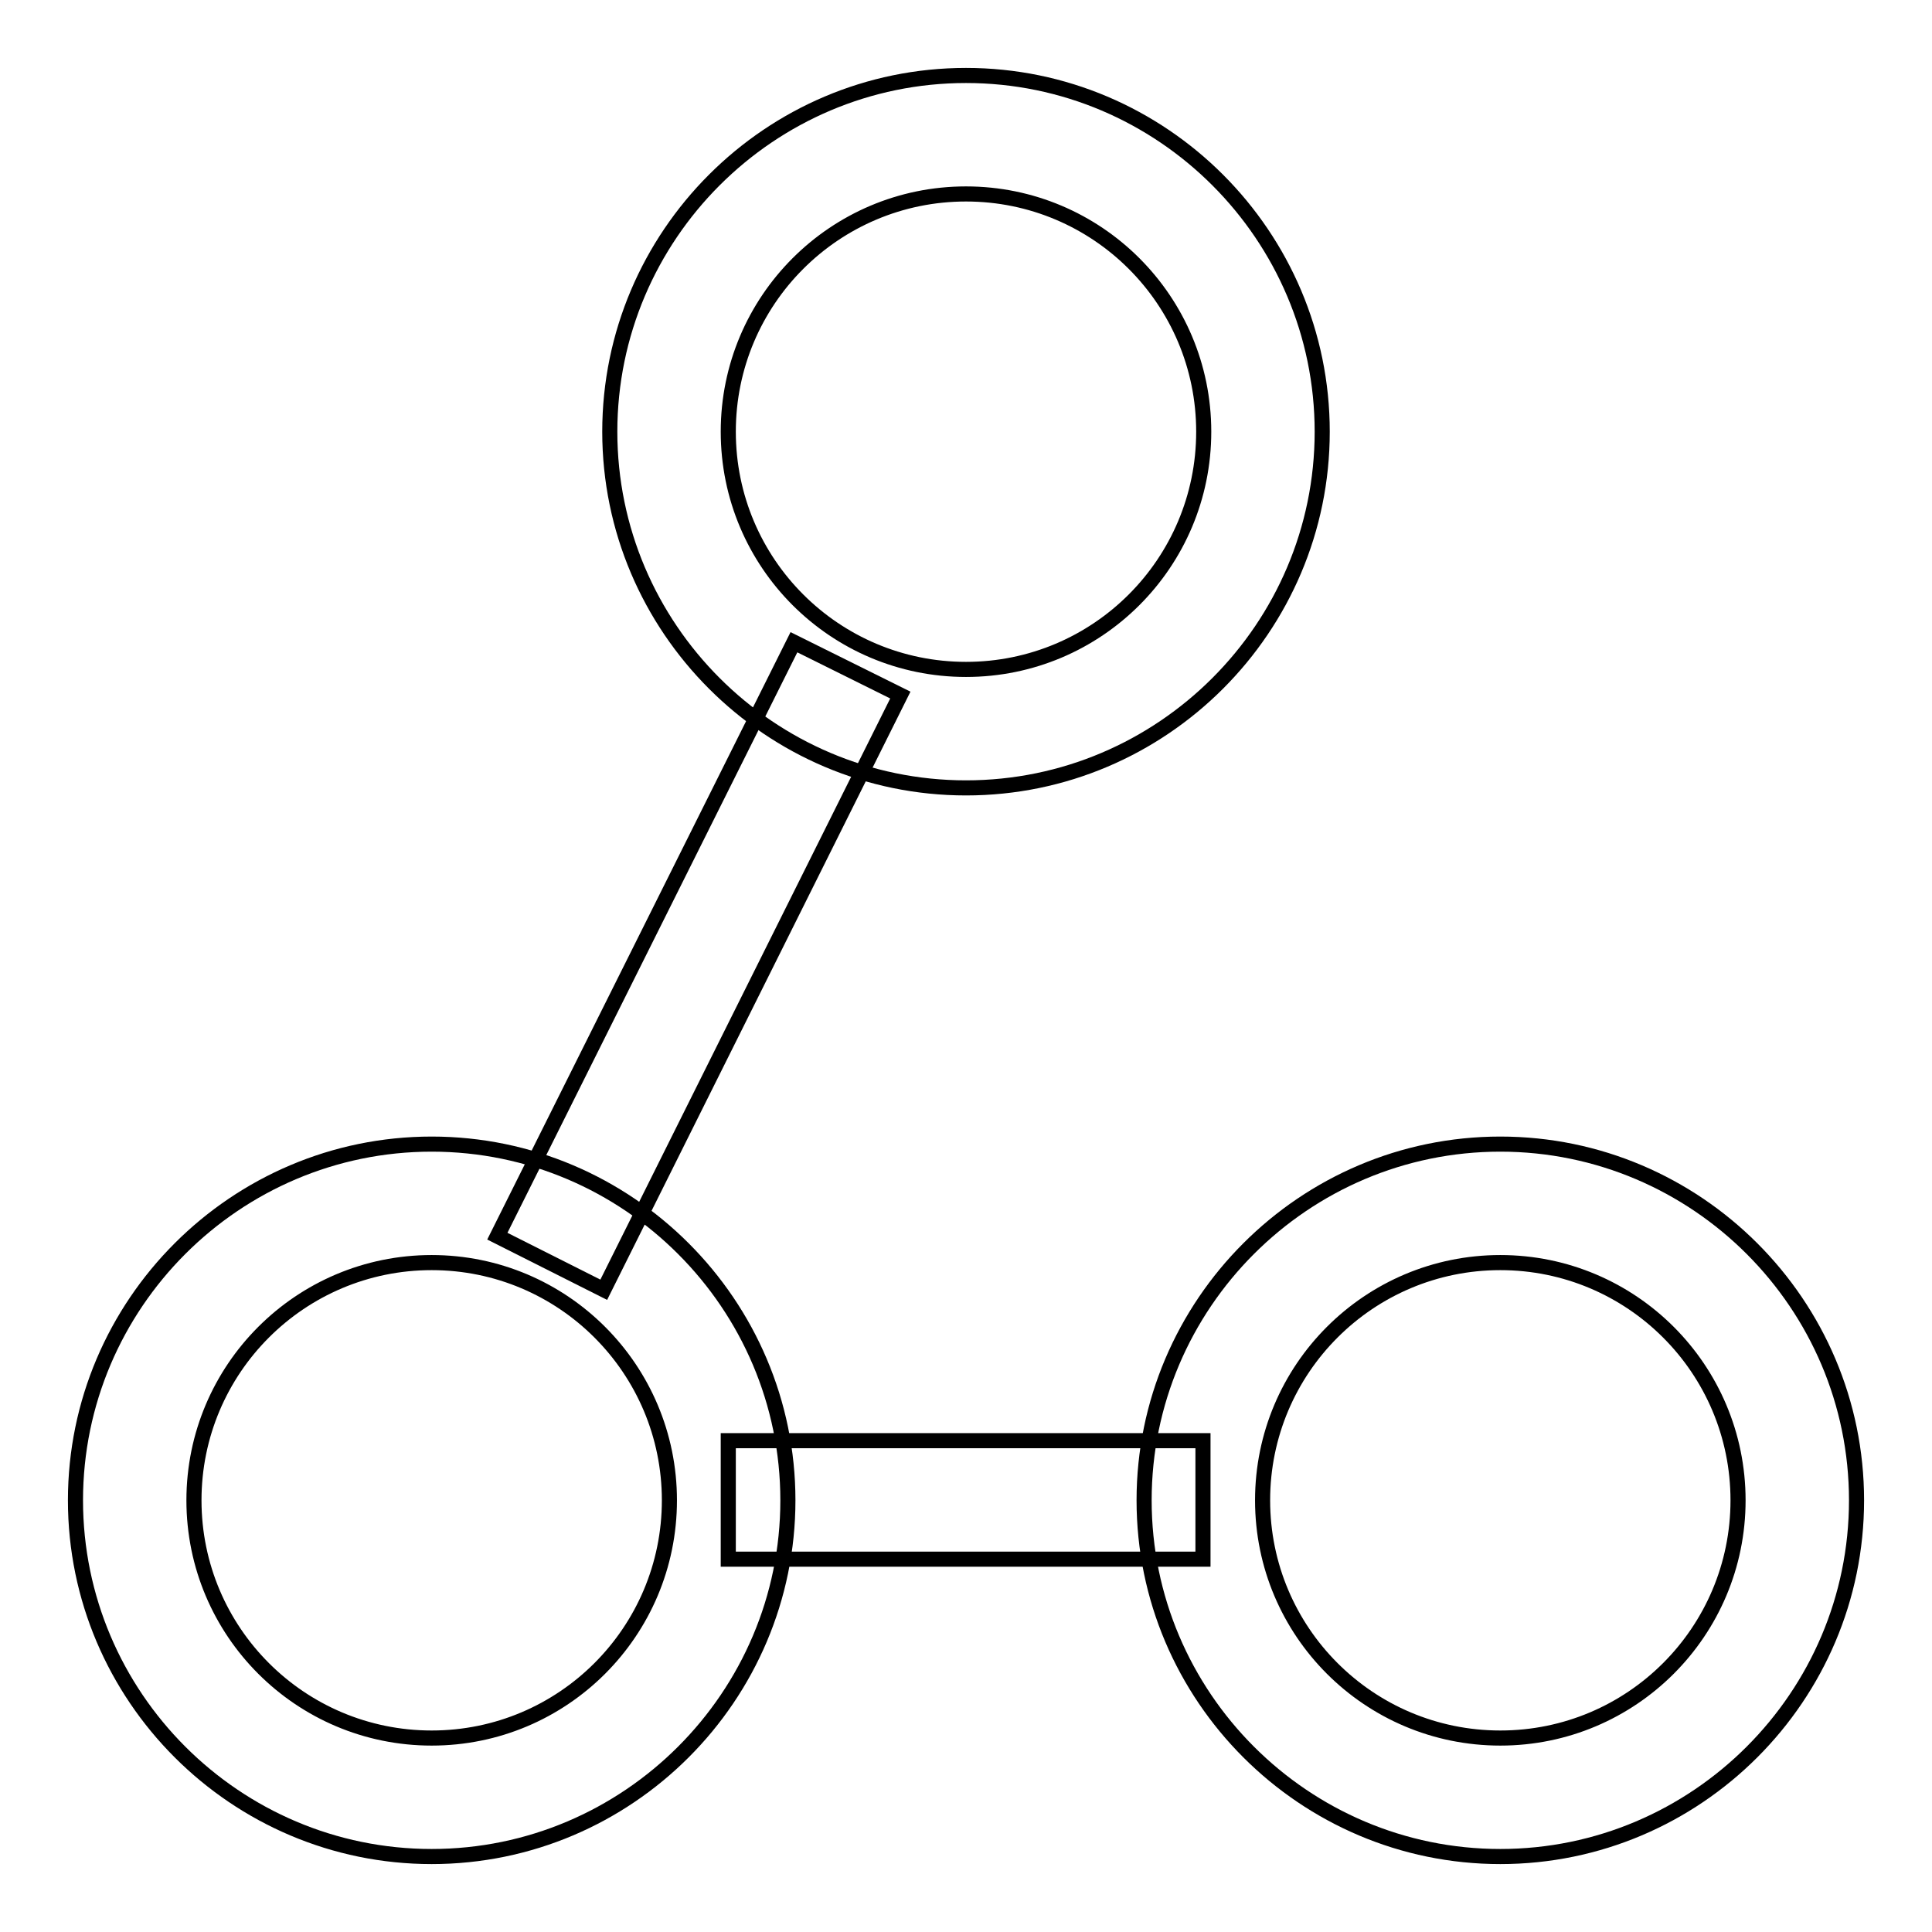 <?xml version="1.0" encoding="utf-8"?>
<!-- Svg Vector Icons : http://www.onlinewebfonts.com/icon -->
<!DOCTYPE svg PUBLIC "-//W3C//DTD SVG 1.1//EN" "http://www.w3.org/Graphics/SVG/1.1/DTD/svg11.dtd">
<svg version="1.1" xmlns="http://www.w3.org/2000/svg" xmlns:xlink="http://www.w3.org/1999/xlink" x="0px" y="0px" viewBox="0 0 256 256" enable-background="new 0 0 256 256" xml:space="preserve">
<g> <path stroke-width="2" fill-opacity="0" stroke="#000000"  d="M65.9,163.8l39.3-78.7l14.1,7L80,170.9L65.9,163.8z M96.5,190.9h62.9v15.7H96.5V190.9z"/> <path stroke-width="2" fill-opacity="0" stroke="#000000"  d="M128,104.4c-26,0-47.2-21.2-47.2-47.2C80.8,31.2,102,10,128,10c26,0,47.2,21.2,47.2,47.2 C175.2,83.2,154,104.4,128,104.4z M128,25.7c-17.4,0-31.5,14.1-31.5,31.5c0,17.4,14.1,31.5,31.5,31.5c17.4,0,31.5-14.1,31.5-31.5 C159.5,39.8,145.4,25.7,128,25.7z M57.2,246c-26,0-47.2-21.2-47.2-47.2s21.2-47.2,47.2-47.2c26,0,47.2,21.2,47.2,47.2 S83.2,246,57.2,246z M57.2,167.3c-17.4,0-31.5,14.1-31.5,31.5s14.1,31.5,31.5,31.5c17.4,0,31.5-14.1,31.5-31.5 S74.6,167.3,57.2,167.3z M198.8,246c-26,0-47.2-21.2-47.2-47.2s21.2-47.2,47.2-47.2s47.2,21.2,47.2,47.2S224.8,246,198.8,246z  M198.8,167.3c-17.4,0-31.5,14.1-31.5,31.5s14.1,31.5,31.5,31.5s31.5-14.1,31.5-31.5S216.2,167.3,198.8,167.3z"/></g>
</svg>